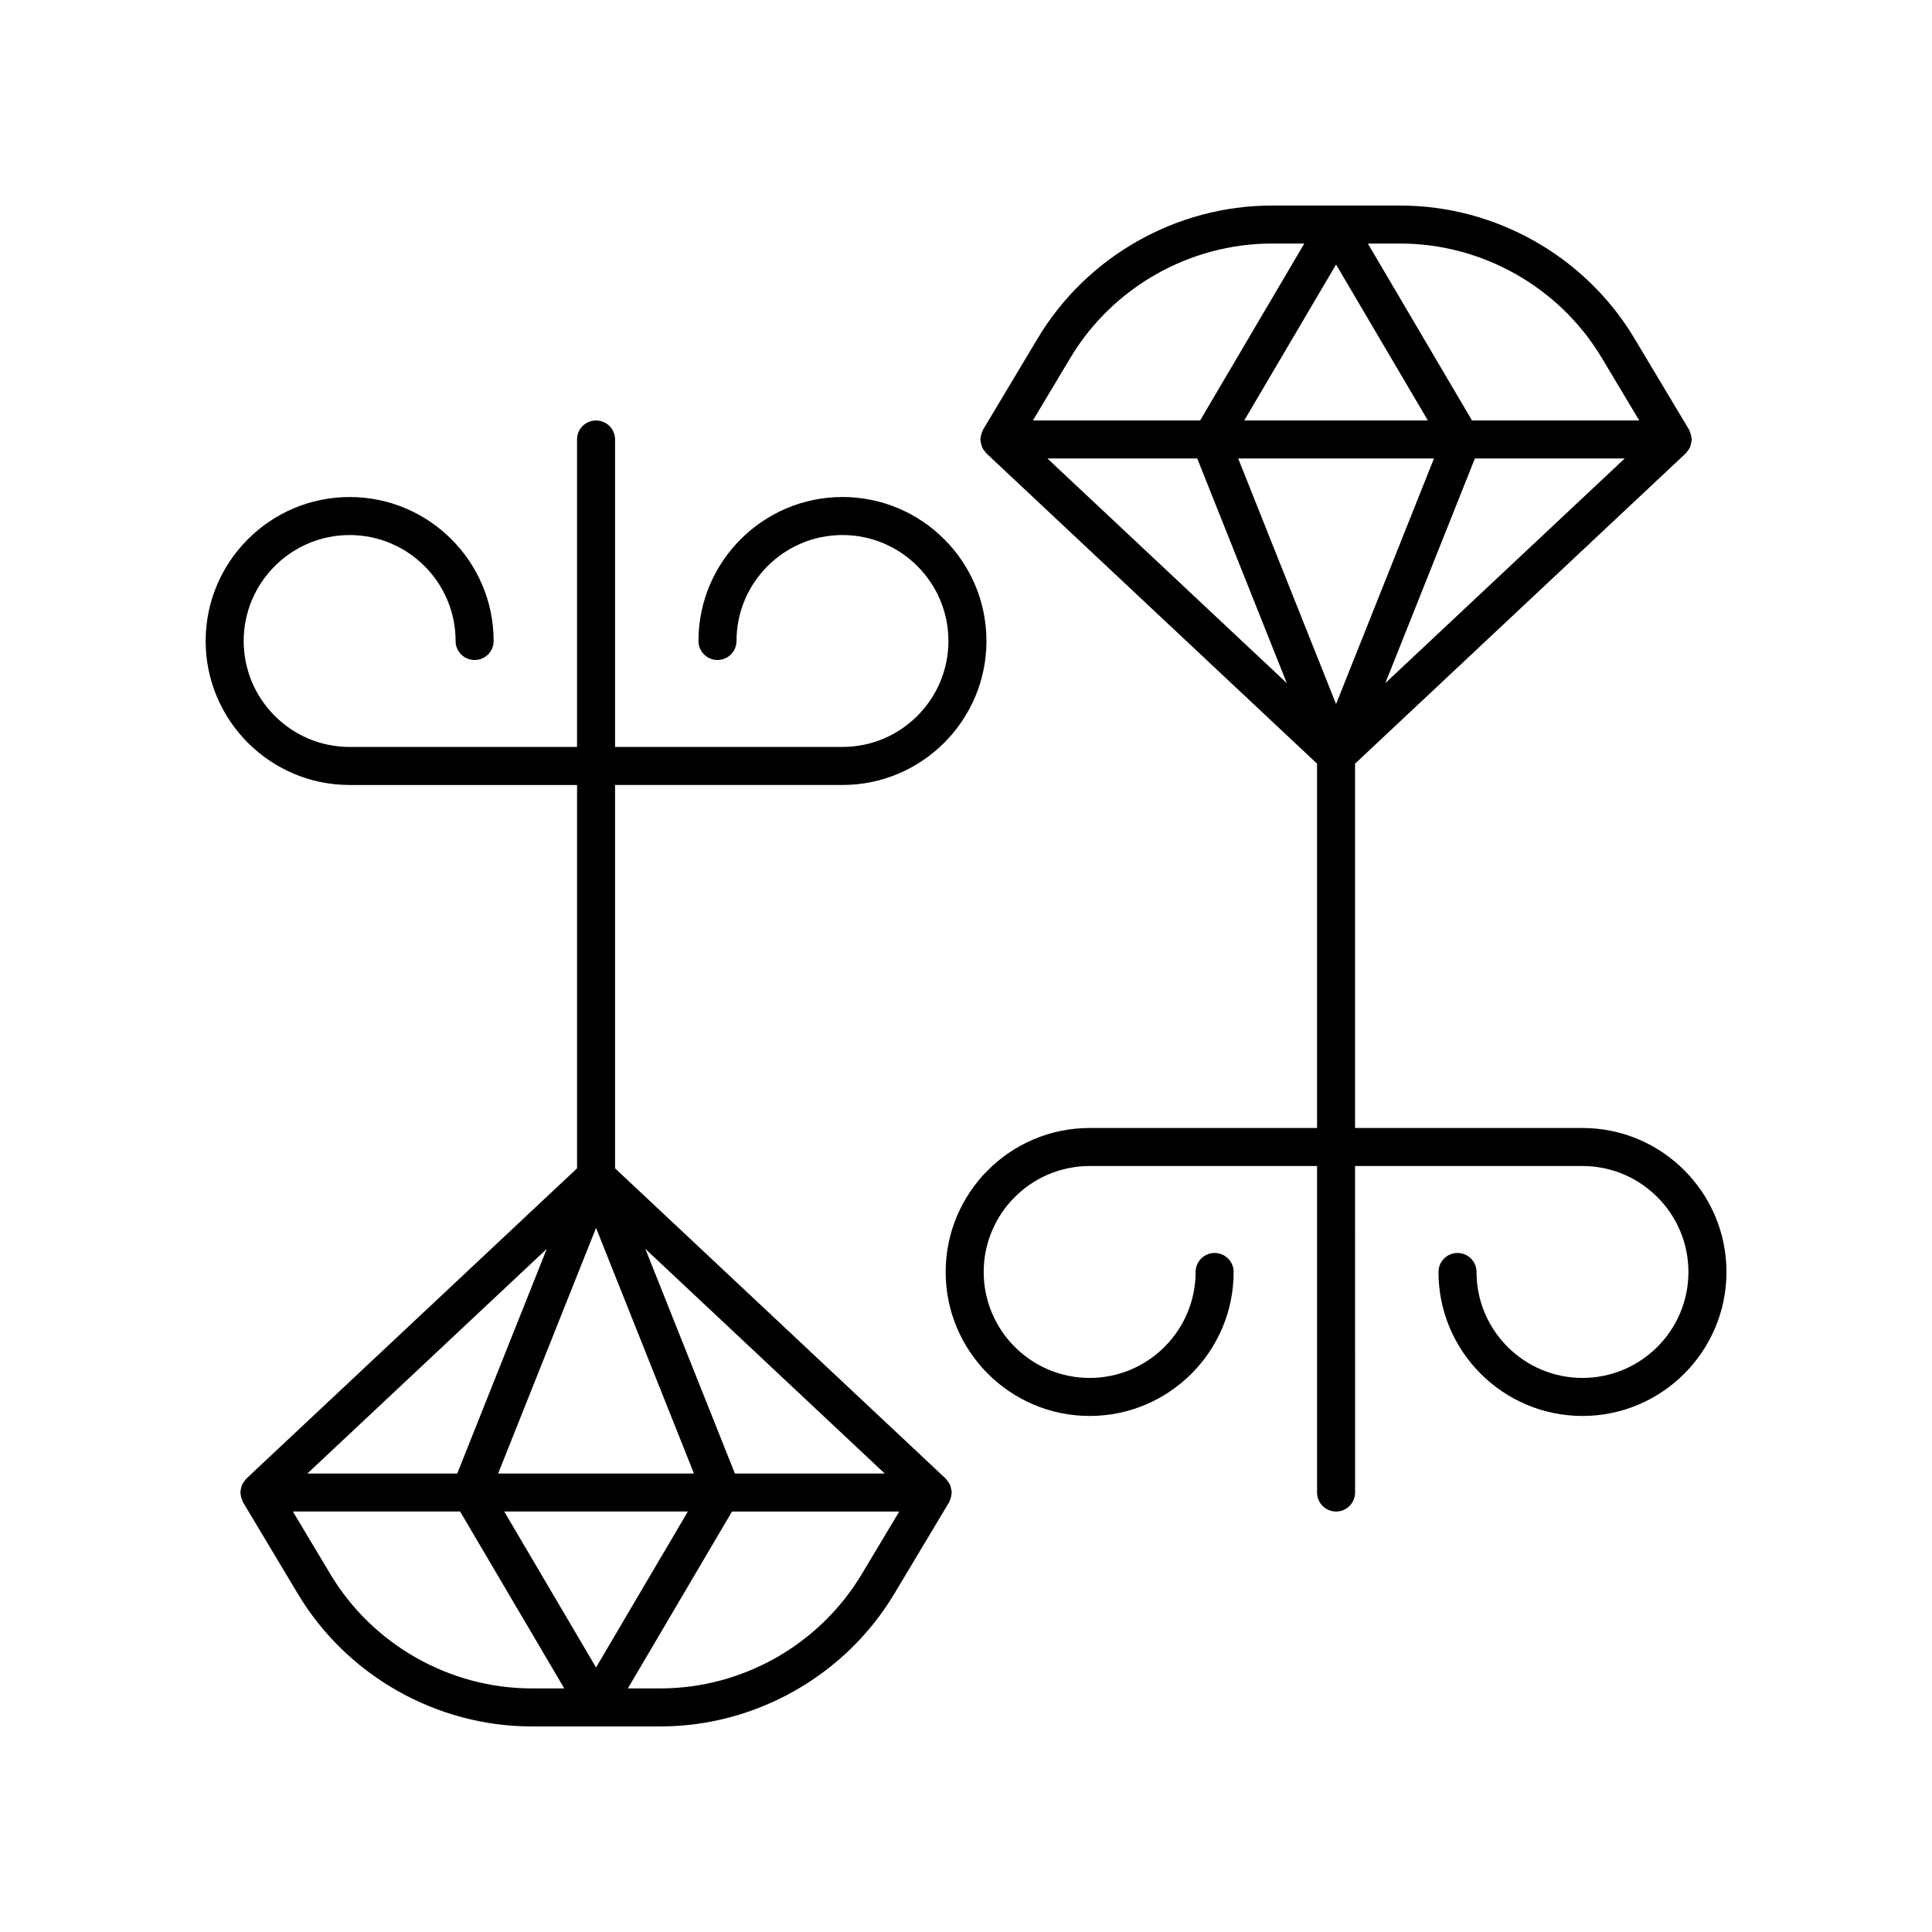 <?xml version="1.0" encoding="UTF-8"?>
<!-- The Best Svg Icon site in the world: iconSvg.co, Visit us! https://iconsvg.co -->
<svg fill="#000000" width="800px" height="800px" version="1.1" viewBox="144 144 512 512" xmlns="http://www.w3.org/2000/svg">
 <g>
  <path d="m563.37 442.93h-60.266v-96.551l87.641-82.238c0.023-0.02 0.031-0.051 0.055-0.07 0.129-0.125 0.207-0.289 0.32-0.43 0.281-0.34 0.543-0.684 0.723-1.07 0.09-0.191 0.125-0.395 0.188-0.598 0.129-0.398 0.219-0.797 0.246-1.215 0.008-0.102 0.059-0.188 0.059-0.293 0-0.137-0.066-0.254-0.078-0.387-0.031-0.395-0.109-0.77-0.234-1.152-0.078-0.238-0.152-0.465-0.266-0.688-0.059-0.117-0.07-0.246-0.137-0.359l-14.516-24.25c-12.973-21.684-36.73-35.152-62.004-35.152h-34.066c-25.273 0-49.031 13.473-62.008 35.152l-14.516 24.25c-0.066 0.113-0.082 0.242-0.141 0.359-0.109 0.223-0.188 0.445-0.262 0.684-0.125 0.383-0.203 0.762-0.234 1.156-0.012 0.133-0.078 0.25-0.078 0.387 0 0.105 0.055 0.191 0.059 0.293 0.023 0.418 0.117 0.816 0.246 1.219 0.062 0.199 0.102 0.406 0.188 0.594 0.18 0.391 0.441 0.734 0.723 1.07 0.113 0.137 0.191 0.301 0.32 0.426 0.023 0.02 0.031 0.051 0.055 0.07l87.641 82.238v96.551l-60.262 0.004c-21.039 0-38.156 17.117-38.156 38.16 0 21.039 17.117 38.156 38.156 38.156 21.043 0 38.16-17.117 38.16-38.156 0-2.785-2.254-5.039-5.039-5.039-2.785 0-5.039 2.254-5.039 5.039 0 15.484-12.602 28.078-28.082 28.078-15.484 0-28.078-12.594-28.078-28.078s12.594-28.082 28.078-28.082h60.266v86.523c0 2.785 2.254 5.039 5.039 5.039s5.039-2.254 5.039-5.039l-0.004-86.523h60.266c15.484 0 28.078 12.598 28.078 28.082s-12.594 28.078-28.078 28.078c-15.484 0-28.082-12.594-28.082-28.078 0-2.785-2.254-5.039-5.039-5.039s-5.039 2.254-5.039 5.039c0 21.039 17.117 38.156 38.16 38.156 21.039 0 38.156-17.117 38.156-38.156 0-21.043-17.117-38.16-38.156-38.16zm-102.09-177.43 23.73 59.527-63.441-59.527zm113.29 0-63.438 59.527 23.73-59.527zm-50.551 0-25.945 65.086-25.945-65.086zm-50.281-10.074 24.332-41.328 24.332 41.328zm94.723-16.625 9.953 16.625h-44.32l-27.598-46.879h8.609c21.746 0 42.195 11.59 53.355 30.254zm-140.78 0c11.164-18.664 31.613-30.254 53.359-30.254h8.609l-27.602 46.879h-44.32z"/>
  <path d="m381 566.37 14.516-24.25c0.066-0.113 0.082-0.242 0.137-0.359 0.109-0.223 0.188-0.445 0.266-0.688 0.125-0.383 0.203-0.758 0.234-1.152 0.012-0.133 0.078-0.25 0.078-0.387 0-0.105-0.055-0.191-0.059-0.293-0.023-0.418-0.117-0.812-0.246-1.215-0.066-0.203-0.102-0.41-0.188-0.598-0.18-0.387-0.441-0.73-0.723-1.07-0.117-0.141-0.191-0.301-0.32-0.43-0.023-0.023-0.031-0.051-0.055-0.07l-87.641-82.238v-101.59h60.266c21.039 0 38.156-17.117 38.156-38.16 0-21.039-17.117-38.156-38.156-38.156-21.043 0-38.16 17.117-38.16 38.156 0 2.785 2.254 5.039 5.039 5.039s5.039-2.254 5.039-5.039c0-15.484 12.602-28.078 28.082-28.078 15.484 0 28.078 12.594 28.078 28.078 0 15.484-12.594 28.082-28.078 28.082l-60.266 0.004v-81.484c0-2.785-2.254-5.039-5.039-5.039-2.785 0-5.039 2.254-5.039 5.039v81.484h-60.258c-15.484 0-28.082-12.602-28.082-28.082 0-15.484 12.602-28.078 28.082-28.078 15.484 0 28.078 12.594 28.078 28.078 0 2.785 2.254 5.039 5.039 5.039s5.039-2.254 5.039-5.039c0-21.039-17.117-38.156-38.156-38.156-21.043 0-38.16 17.117-38.16 38.156 0 21.043 17.117 38.16 38.16 38.16h60.262v101.59l-87.645 82.234c-0.023 0.02-0.031 0.051-0.055 0.07-0.129 0.125-0.207 0.289-0.32 0.426-0.281 0.34-0.543 0.684-0.723 1.07-0.09 0.188-0.125 0.395-0.188 0.594-0.129 0.402-0.219 0.797-0.246 1.215-0.008 0.102-0.059 0.188-0.059 0.293 0 0.137 0.066 0.254 0.078 0.387 0.031 0.395 0.109 0.773 0.234 1.156 0.078 0.238 0.152 0.465 0.262 0.684 0.059 0.117 0.07 0.246 0.141 0.359l14.516 24.25c12.973 21.691 36.73 35.164 62.008 35.164h34.066c25.273 0 49.031-13.473 62.004-35.156zm-8.648-5.176c-11.164 18.664-31.609 30.254-53.355 30.254h-8.609l27.602-46.879h44.32zm-146.89-26.699 63.438-59.527-23.73 59.527zm113.29 0-23.73-59.527 63.438 59.527zm-36.793-65.086 25.945 65.086h-51.891zm24.332 75.16-24.332 41.328-24.332-41.328zm-94.723 16.625-9.953-16.625h44.32l27.602 46.879h-8.609c-21.746 0-42.195-11.59-53.359-30.254z"/>
 </g>
</svg>